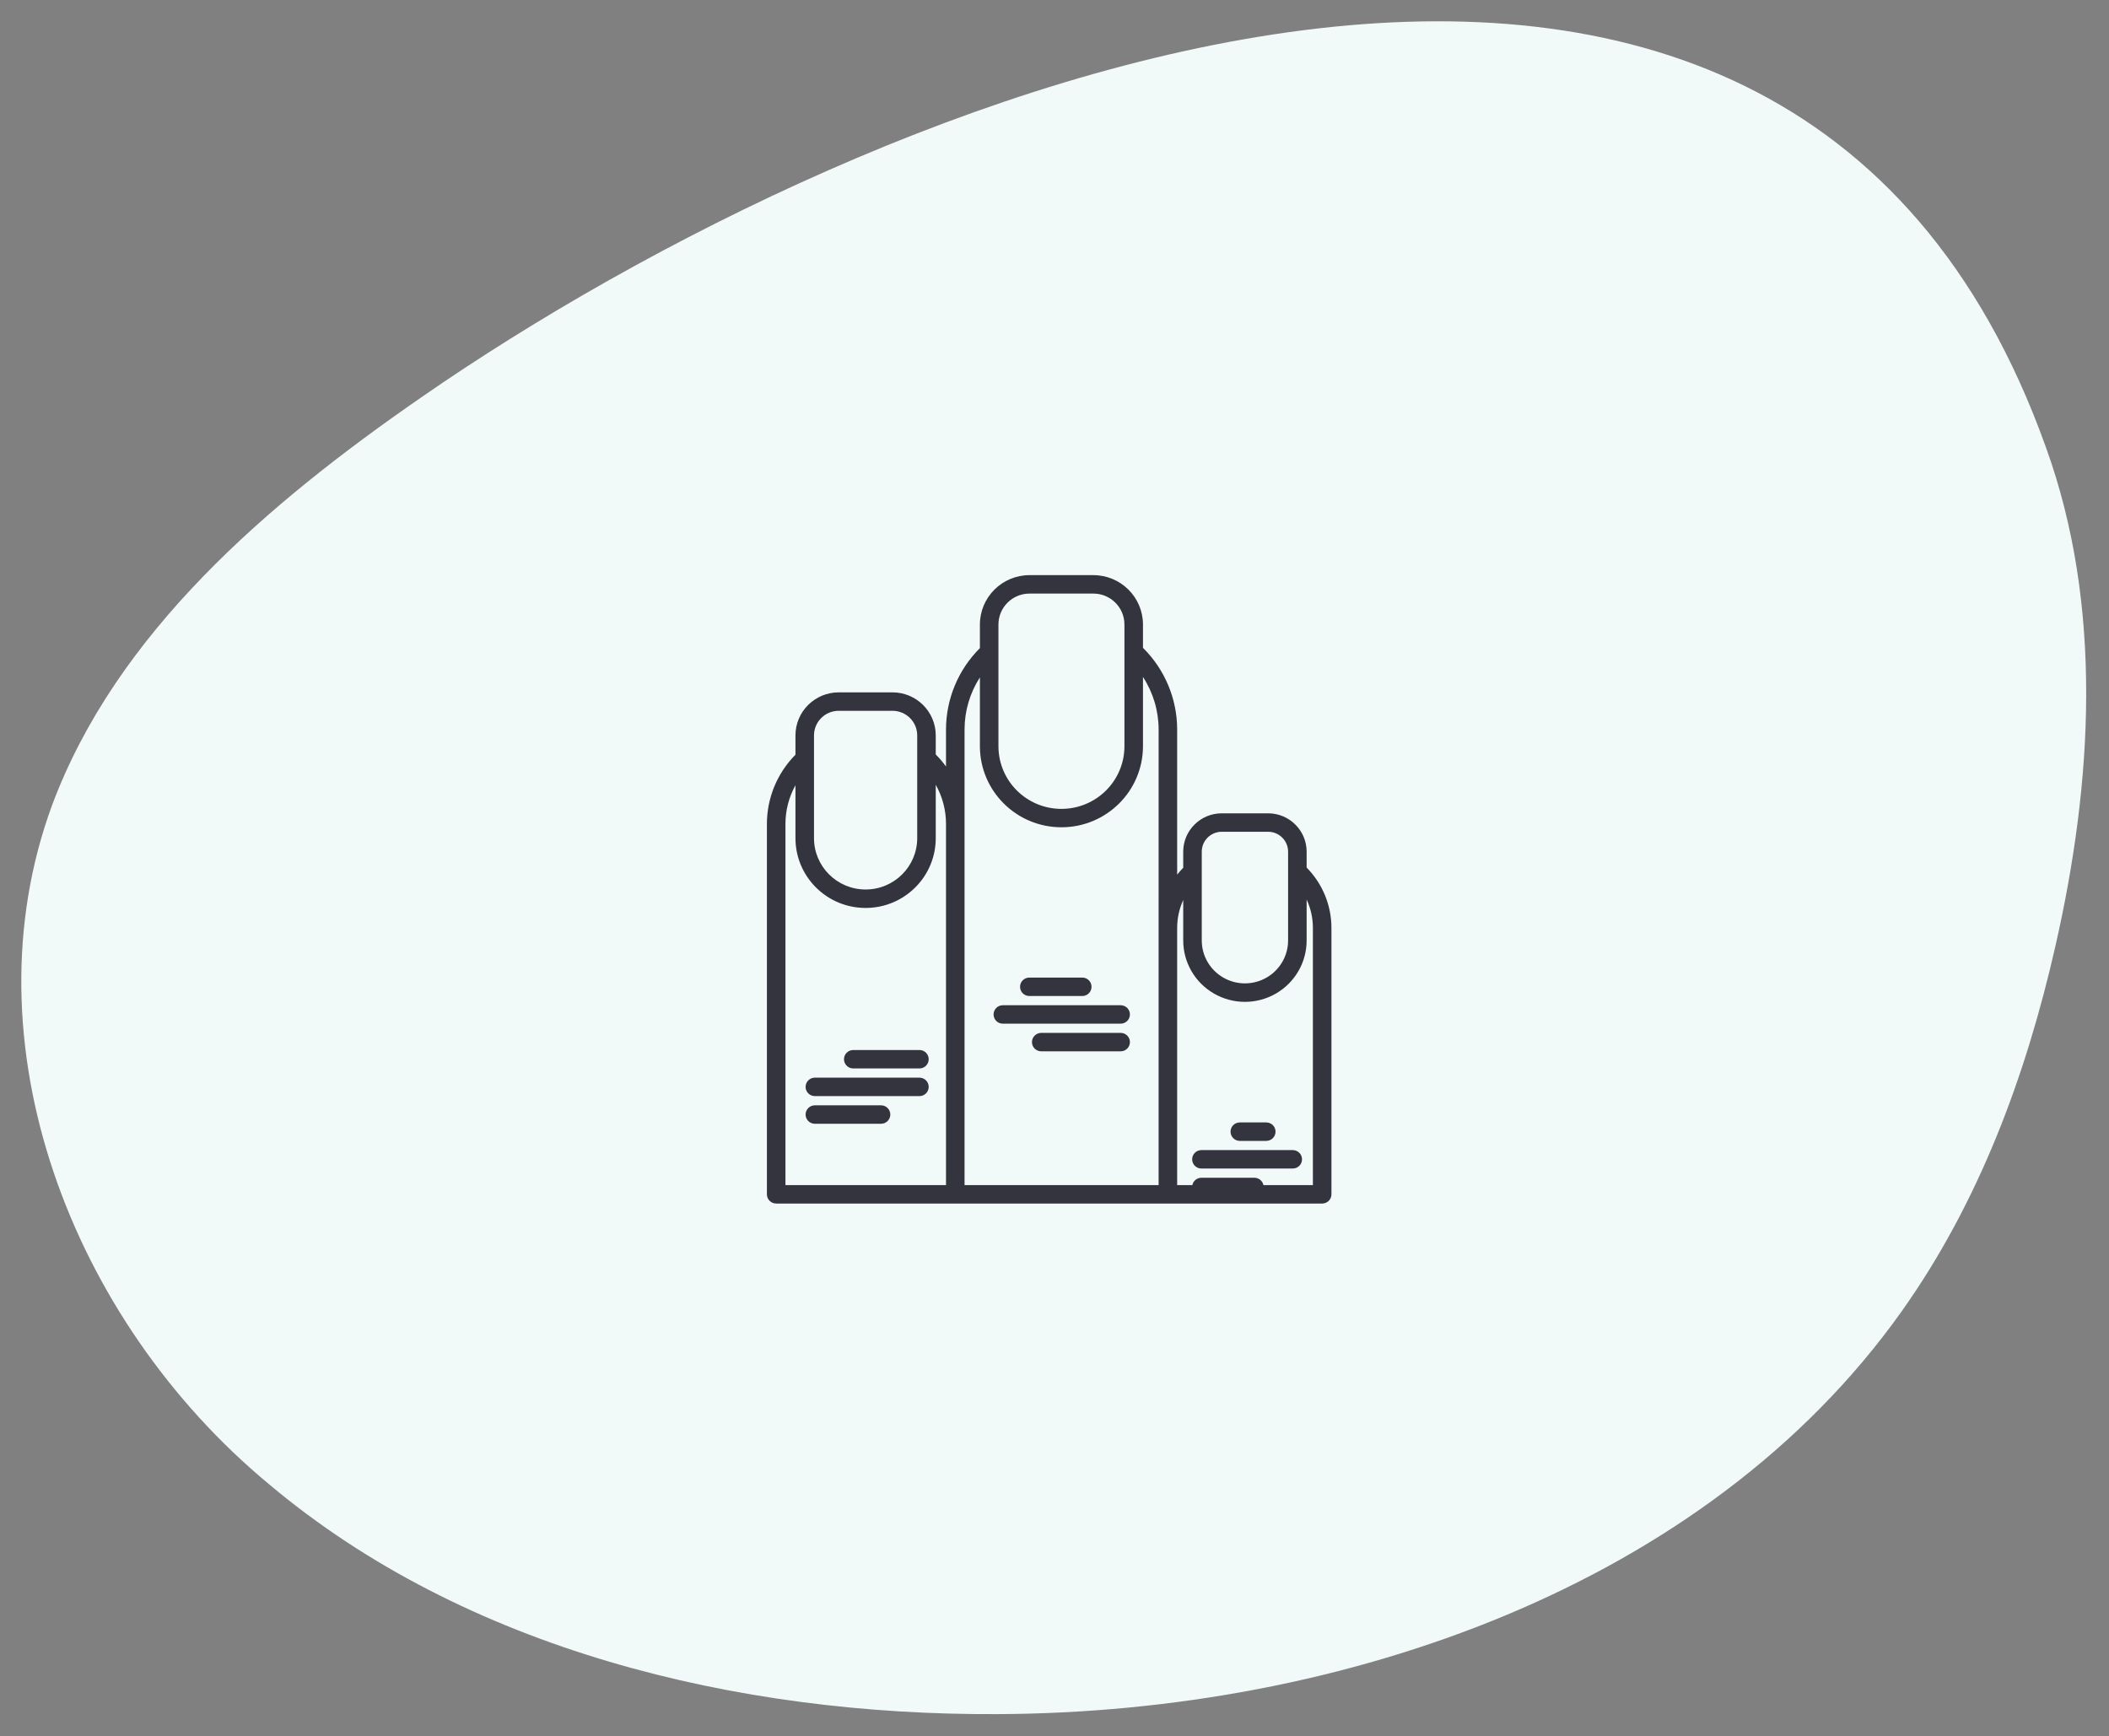 <?xml version="1.0" encoding="UTF-8"?> <svg xmlns="http://www.w3.org/2000/svg" width="198" height="163" viewBox="0 0 198 163" fill="none"><rect x="0" y="0" width="198" height="163" fill="#808080" stroke="none"/><path d="M39.534 37.319C25.095 47.304 10.908 59.439 4.882 75.618C-3.279 97.865 6.64 123.903 25.221 139.324C43.677 154.872 69.163 161.065 93.645 160.939C126.037 160.812 160.187 148.931 178.517 123.145C185.799 112.906 190.193 101.025 192.955 88.89C196.471 73.469 197.475 56.911 192.076 41.995C167.469 -26.893 81.844 7.994 39.534 37.319Z" fill="#F2F9F9"></path><mask id="mask0" maskUnits="userSpaceOnUse" x="2" y="2" width="194" height="159"><path d="M39.534 37.319C25.095 47.304 10.908 59.439 4.882 75.618C-3.279 97.865 6.64 123.903 25.221 139.324C43.677 154.872 69.163 161.065 93.645 160.939C126.037 160.812 160.187 148.931 178.517 123.145C185.799 112.906 190.193 101.025 192.955 88.89C196.471 73.469 197.475 56.911 192.076 41.995C167.469 -26.893 81.844 7.994 39.534 37.319Z" fill="white"></path></mask><g mask="url(#mask0)"> </g><path fill-rule="evenodd" clip-rule="evenodd" d="M122.671 79.962C122.669 77.976 121.051 76.365 119.054 76.363H114.702C112.705 76.365 111.087 77.975 111.085 79.962V81.475C110.883 81.68 110.694 81.895 110.516 82.12V68.487C110.511 65.61 109.357 62.853 107.306 60.824V58.633C107.303 56.075 105.22 54.003 102.65 54H96.653C94.083 54.003 92 56.075 91.997 58.633V60.851C89.963 62.878 88.819 65.623 88.814 68.487V71.969C88.525 71.566 88.202 71.188 87.851 70.837V69.045C87.849 66.816 86.033 65.009 83.792 65.006H78.74C76.499 65.009 74.683 66.816 74.681 69.045V70.859C72.967 72.588 72.004 74.918 72 77.346V112.134C72 112.612 72.389 113 72.87 113H124.13C124.61 113 125 112.612 125 112.134V87.113C124.997 84.997 124.161 82.966 122.671 81.455V79.962ZM76.421 69.045C76.422 67.771 77.46 66.739 78.74 66.737H83.792C85.072 66.739 86.11 67.771 86.111 69.045V78.695C86.111 81.357 83.942 83.515 81.266 83.515C78.59 83.515 76.421 81.357 76.421 78.695V69.045ZM88.814 111.269V77.512V77.346C88.813 76.064 88.481 74.803 87.851 73.684V78.695C87.851 82.313 84.903 85.247 81.266 85.247C77.629 85.247 74.681 82.313 74.681 78.695V73.726C74.065 74.835 73.742 76.08 73.74 77.346V111.269H88.814ZM112.825 79.962C112.826 78.931 113.666 78.096 114.702 78.094H119.054C120.09 78.096 120.93 78.931 120.931 79.962V88.275C120.939 89.721 120.168 91.061 118.911 91.786C117.654 92.511 116.102 92.511 114.845 91.786C113.587 91.061 112.817 89.721 112.825 88.275V79.962ZM96.653 55.731C95.043 55.733 93.739 57.031 93.737 58.633V70.088C93.752 73.328 96.395 75.946 99.651 75.946C102.908 75.946 105.551 73.328 105.566 70.088V58.633C105.565 57.031 104.26 55.733 102.65 55.731H96.653ZM108.775 87.113V111.269H90.555V68.487C90.557 66.754 91.058 65.058 91.997 63.599V70.088C92.014 74.282 95.436 77.673 99.651 77.673C103.867 77.673 107.289 74.282 107.306 70.088V63.558C108.263 65.026 108.773 66.738 108.776 68.487L108.775 87.113ZM123.259 111.269V87.113H123.26C123.259 86.197 123.058 85.292 122.671 84.46V88.274C122.681 90.34 121.579 92.253 119.782 93.288C117.986 94.324 115.77 94.324 113.974 93.288C112.177 92.253 111.075 90.34 111.085 88.274V84.503C110.711 85.323 110.517 86.213 110.516 87.113V111.269H111.941C112.025 110.868 112.38 110.58 112.793 110.58H117.764C118.176 110.58 118.532 110.868 118.616 111.269H123.259ZM86.32 101.182H76.502C76.021 101.182 75.632 101.57 75.632 102.048C75.632 102.526 76.021 102.913 76.502 102.913H86.32C86.801 102.913 87.19 102.526 87.19 102.048C87.19 101.57 86.801 101.182 86.32 101.182ZM80.106 98.586H86.32C86.801 98.586 87.19 98.973 87.19 99.451C87.19 99.929 86.801 100.317 86.32 100.317H80.106C79.626 100.317 79.236 99.929 79.236 99.451C79.236 98.973 79.626 98.586 80.106 98.586ZM82.716 103.779H76.502C76.021 103.779 75.632 104.167 75.632 104.645C75.632 105.123 76.021 105.51 76.502 105.51H82.716C83.197 105.51 83.586 105.123 83.586 104.645C83.586 104.167 83.197 103.779 82.716 103.779ZM94.15 94.382H105.211C105.692 94.382 106.081 94.769 106.081 95.247C106.081 95.725 105.692 96.113 105.211 96.113H94.15C93.67 96.113 93.28 95.725 93.28 95.247C93.28 94.769 93.67 94.382 94.15 94.382ZM96.636 93.516H101.607C102.088 93.516 102.477 93.128 102.477 92.65C102.477 92.172 102.088 91.785 101.607 91.785H96.636C96.155 91.785 95.766 92.172 95.766 92.65C95.766 93.128 96.155 93.516 96.636 93.516ZM97.754 96.978H105.211C105.692 96.978 106.081 97.366 106.081 97.844C106.081 98.322 105.692 98.709 105.211 98.709H97.754C97.274 98.709 96.884 98.322 96.884 97.844C96.884 97.366 97.274 96.978 97.754 96.978ZM121.368 107.983H112.793C112.312 107.983 111.923 108.371 111.923 108.849C111.923 109.327 112.312 109.714 112.793 109.714H121.368C121.849 109.714 122.238 109.327 122.238 108.849C122.238 108.371 121.849 107.983 121.368 107.983ZM118.882 107.118H116.397C115.916 107.118 115.527 106.73 115.527 106.252C115.527 105.774 115.916 105.386 116.397 105.386H118.882C119.363 105.386 119.752 105.774 119.752 106.252C119.752 106.73 119.363 107.118 118.882 107.118Z" fill="#33343D"></path></svg> 